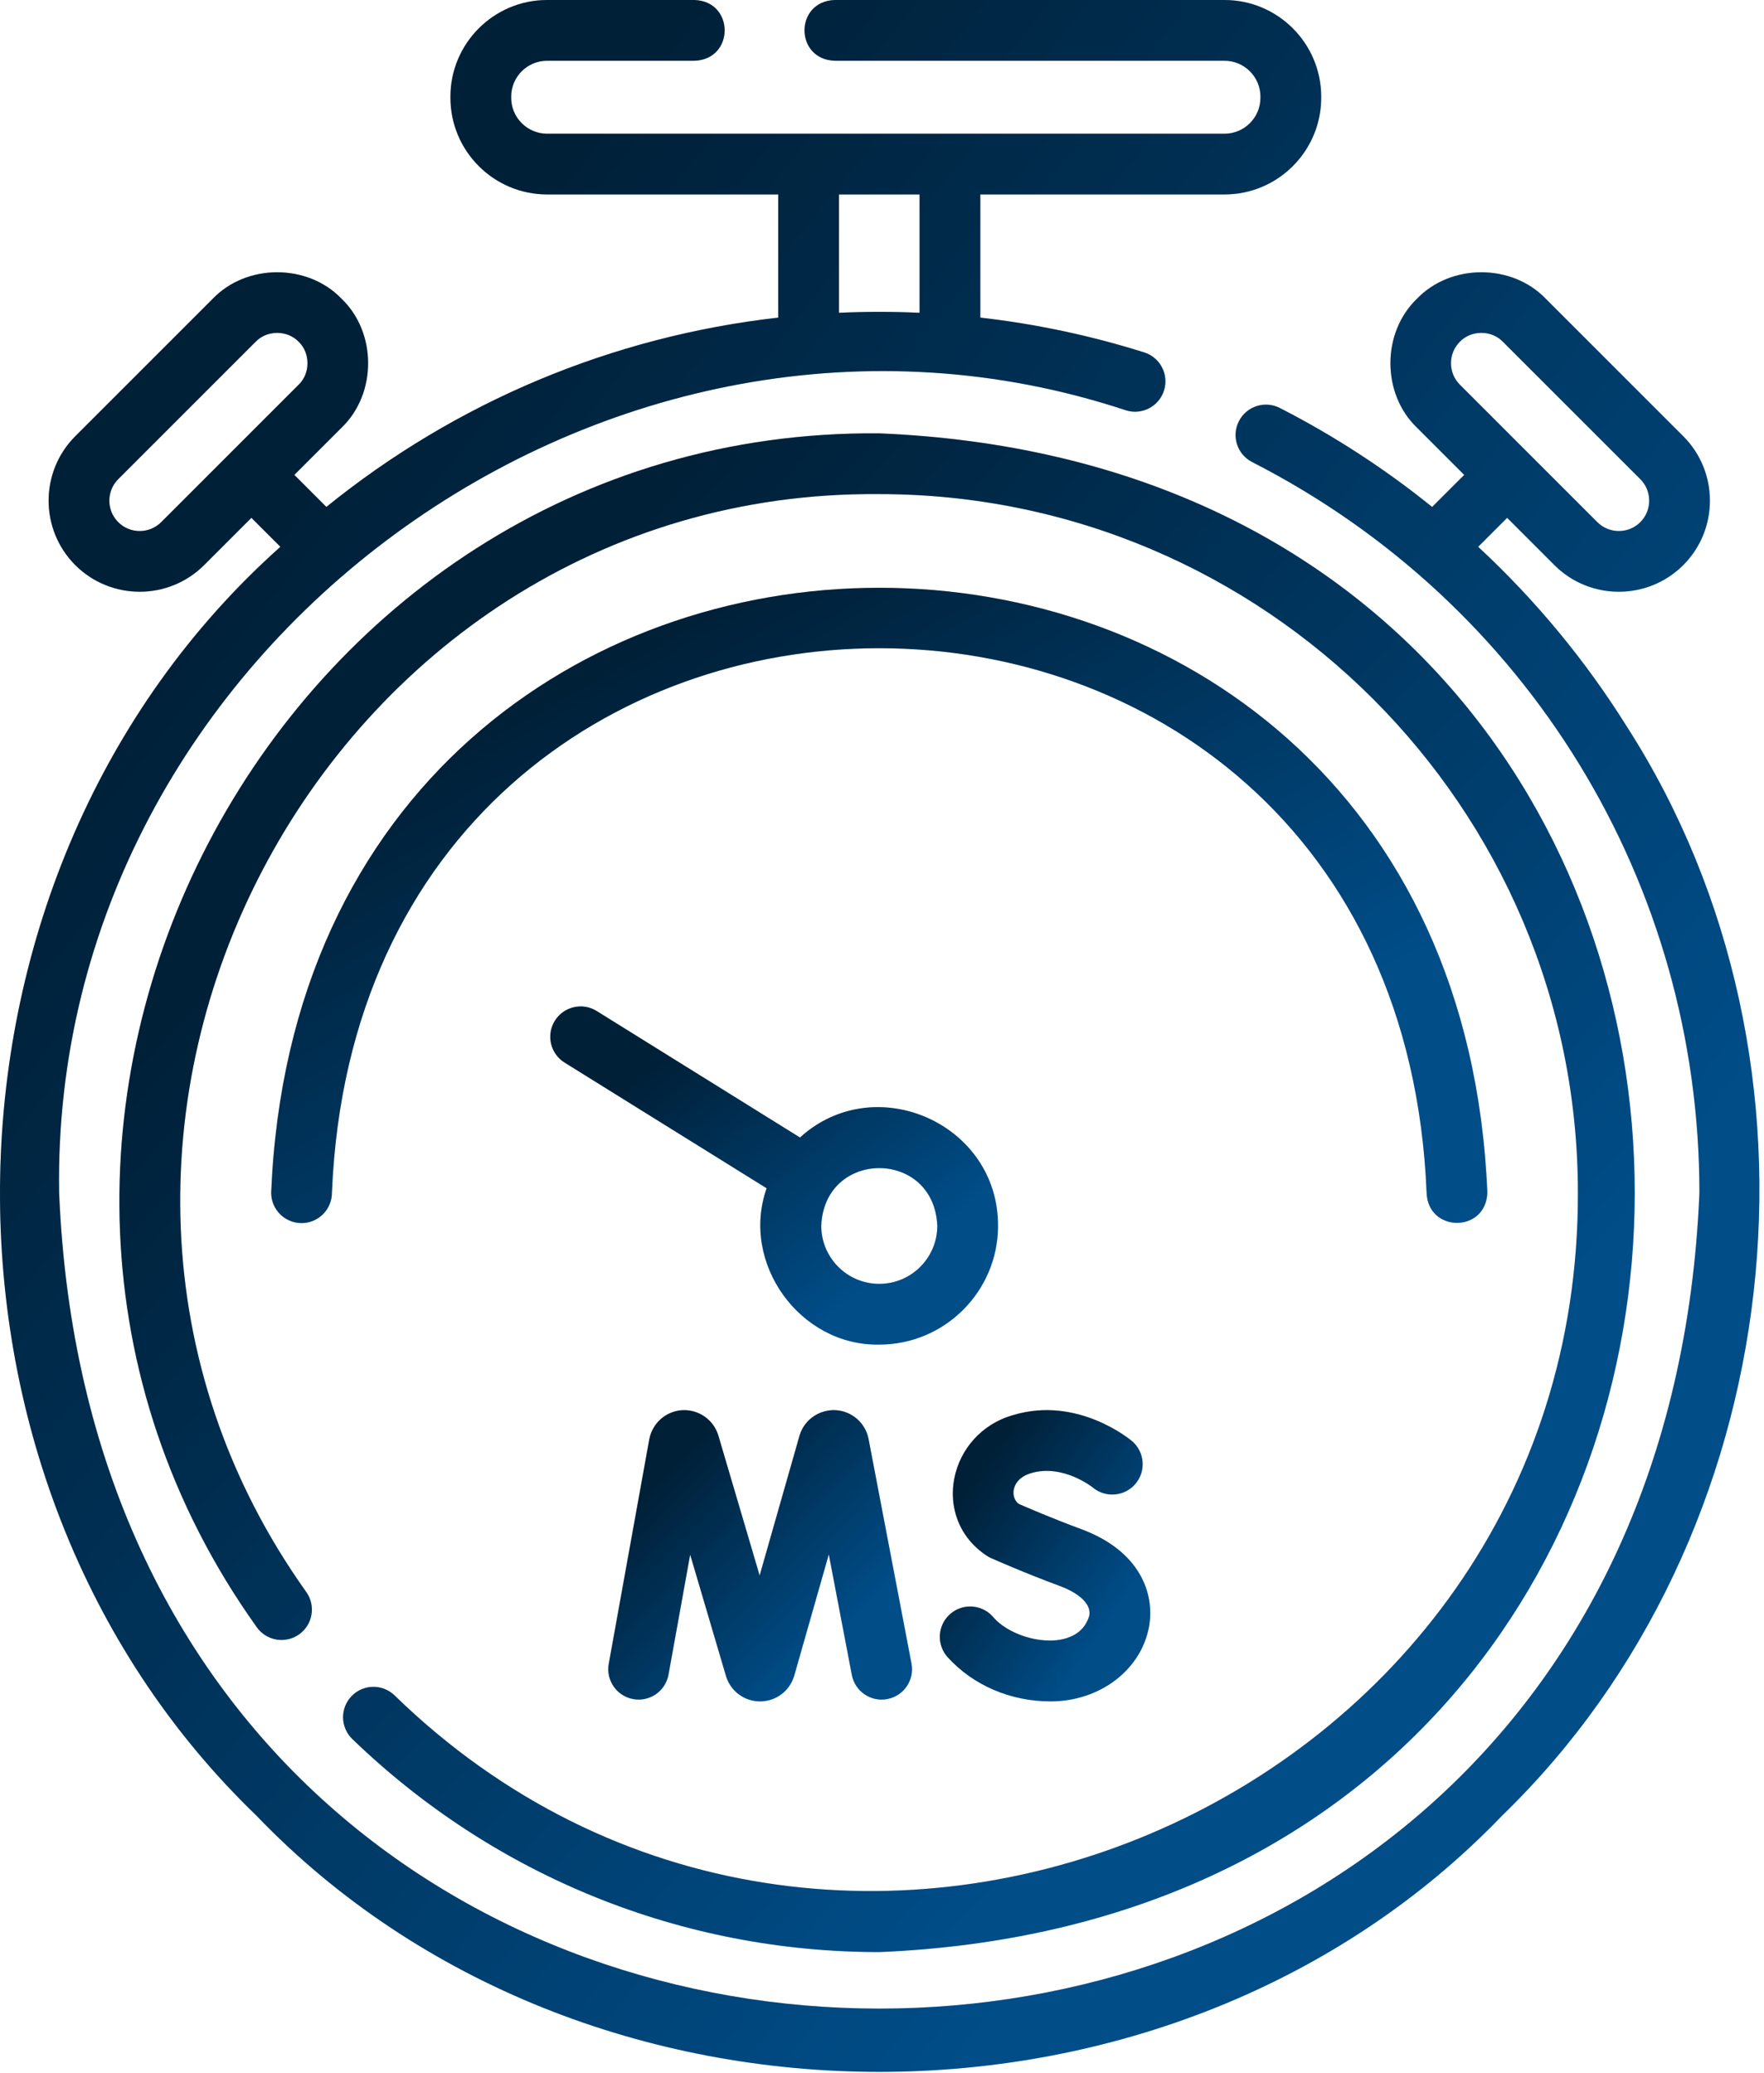 <?xml version="1.0" encoding="UTF-8"?>
<svg xmlns="http://www.w3.org/2000/svg" width="377" height="443" viewBox="0 0 377 443" fill="none">
  <path d="M347.695 155.299C338.807 141.072 328.099 128.168 315.916 116.867L322.105 110.678L332.204 120.777C339.798 128.37 352.153 128.37 359.747 120.776C367.339 113.183 367.339 100.827 359.747 93.233L330.368 63.856C323.119 56.301 310.074 56.301 302.825 63.855C295.27 71.106 295.27 84.149 302.825 91.398L312.924 101.497L306.076 108.344C296.015 100.225 285.113 93.121 273.513 87.19C270.322 85.559 266.41 86.822 264.778 90.015C263.145 93.207 264.41 97.118 267.602 98.75C326.567 128.901 363.197 188.738 363.197 254.913C353.585 487.414 22.242 487.406 12.637 254.911C10.737 138.586 130.482 51.229 240.631 87.696C244.051 88.774 247.696 86.875 248.773 83.455C249.85 80.035 247.951 76.39 244.531 75.313C233.126 71.721 221.411 69.236 209.514 67.876V41.559H261.7C273.095 41.559 282.366 32.289 282.366 20.893V20.666C282.364 9.27 273.093 0 261.698 0H178.383C169.787 0.298 169.794 12.689 178.383 12.984H261.698C265.934 12.984 269.38 16.43 269.38 20.666V20.893C269.38 25.13 265.934 28.575 261.698 28.575H203.071C203.054 28.575 203.038 28.573 203.021 28.573H172.812C172.795 28.573 172.779 28.575 172.762 28.575H116.929C112.693 28.575 109.247 25.13 109.247 20.893V20.666C109.247 16.43 112.693 12.984 116.929 12.984H148.429C157.026 12.686 157.019 0.294 148.429 0H116.929C105.534 0 96.264 9.27 96.264 20.666V20.893C96.264 32.289 105.534 41.559 116.929 41.559H166.319V67.88C130.821 71.91 97.546 85.845 69.75 108.338L62.909 101.496L73.007 91.397C80.563 84.148 80.563 71.104 73.007 63.855C65.758 56.299 52.714 56.3 45.465 63.855L16.085 93.233C8.492 100.826 8.492 113.182 16.085 120.776C23.679 128.369 36.034 128.369 43.628 120.776L53.727 110.677L59.918 116.869C-17.856 186.275 -20.287 315.738 54.792 388.034C124.869 461.07 250.962 461.067 321.037 388.034C382.582 328.421 393.89 227.252 347.695 155.299ZM310.104 77.627C310.104 75.893 310.779 74.262 312.006 73.036C314.422 70.518 318.769 70.518 321.186 73.037L350.565 102.414C353.095 104.945 353.095 109.065 350.565 111.595C348.034 114.127 343.914 114.126 341.383 111.595L312.005 82.216C310.779 80.99 310.104 79.361 310.104 77.627ZM34.447 111.596C31.916 114.128 27.797 114.127 25.267 111.596C22.736 109.065 22.736 104.945 25.267 102.415L54.647 73.037C57.063 70.519 61.41 70.519 63.827 73.037C66.346 75.453 66.346 79.802 63.827 82.217L34.447 111.596ZM179.303 41.559H196.528V66.851C190.806 66.585 185.021 66.585 179.303 66.85V41.559Z" fill="url(#paint0_linear_403_545)"></path>
  <path d="M347.695 155.299C338.807 141.072 328.099 128.168 315.916 116.867L322.105 110.678L332.204 120.777C339.798 128.37 352.153 128.37 359.747 120.776C367.339 113.183 367.339 100.827 359.747 93.233L330.368 63.856C323.119 56.301 310.074 56.301 302.825 63.855C295.27 71.106 295.27 84.149 302.825 91.398L312.924 101.497L306.076 108.344C296.015 100.225 285.113 93.121 273.513 87.19C270.322 85.559 266.41 86.822 264.778 90.015C263.145 93.207 264.41 97.118 267.602 98.75C326.567 128.901 363.197 188.738 363.197 254.913C353.585 487.414 22.242 487.406 12.637 254.911C10.737 138.586 130.482 51.229 240.631 87.696C244.051 88.774 247.696 86.875 248.773 83.455C249.85 80.035 247.951 76.39 244.531 75.313C233.126 71.721 221.411 69.236 209.514 67.876V41.559H261.7C273.095 41.559 282.366 32.289 282.366 20.893V20.666C282.364 9.27 273.093 0 261.698 0H178.383C169.787 0.298 169.794 12.689 178.383 12.984H261.698C265.934 12.984 269.38 16.43 269.38 20.666V20.893C269.38 25.13 265.934 28.575 261.698 28.575H203.071C203.054 28.575 203.038 28.573 203.021 28.573H172.812C172.795 28.573 172.779 28.575 172.762 28.575H116.929C112.693 28.575 109.247 25.13 109.247 20.893V20.666C109.247 16.43 112.693 12.984 116.929 12.984H148.429C157.026 12.686 157.019 0.294 148.429 0H116.929C105.534 0 96.264 9.27 96.264 20.666V20.893C96.264 32.289 105.534 41.559 116.929 41.559H166.319V67.88C130.821 71.91 97.546 85.845 69.75 108.338L62.909 101.496L73.007 91.397C80.563 84.148 80.563 71.104 73.007 63.855C65.758 56.299 52.714 56.3 45.465 63.855L16.085 93.233C8.492 100.826 8.492 113.182 16.085 120.776C23.679 128.369 36.034 128.369 43.628 120.776L53.727 110.677L59.918 116.869C-17.856 186.275 -20.287 315.738 54.792 388.034C124.869 461.07 250.962 461.067 321.037 388.034C382.582 328.421 393.89 227.252 347.695 155.299ZM310.104 77.627C310.104 75.893 310.779 74.262 312.006 73.036C314.422 70.518 318.769 70.518 321.186 73.037L350.565 102.414C353.095 104.945 353.095 109.065 350.565 111.595C348.034 114.127 343.914 114.126 341.383 111.595L312.005 82.216C310.779 80.99 310.104 79.361 310.104 77.627ZM34.447 111.596C31.916 114.128 27.797 114.127 25.267 111.596C22.736 109.065 22.736 104.945 25.267 102.415L54.647 73.037C57.063 70.519 61.41 70.519 63.827 73.037C66.346 75.453 66.346 79.802 63.827 82.217L34.447 111.596ZM179.303 41.559H196.528V66.851C190.806 66.585 185.021 66.585 179.303 66.85V41.559Z" fill="black" fill-opacity="0.2"></path>
  <path d="M187.916 417.209C403.221 408.294 403.165 101.501 187.915 92.617C58.264 91.501 -20.435 242.23 54.847 347.733C56.902 350.673 60.95 351.385 63.888 349.332C66.826 347.277 67.542 343.229 65.486 340.292C-3.757 243.23 68.644 104.565 187.919 105.603C270.246 105.601 337.228 172.582 337.228 254.913C337.542 385.634 178.002 453.519 84.318 362.337C81.738 359.847 77.628 359.921 75.14 362.502C72.65 365.081 72.724 369.192 75.304 371.68C105.737 401.04 145.729 417.209 187.916 417.209Z" fill="url(#paint1_linear_403_545)"></path>
  <path d="M187.916 417.209C403.221 408.294 403.165 101.501 187.915 92.617C58.264 91.501 -20.435 242.23 54.847 347.733C56.902 350.673 60.95 351.385 63.888 349.332C66.826 347.277 67.542 343.229 65.486 340.292C-3.757 243.23 68.644 104.565 187.919 105.603C270.246 105.601 337.228 172.582 337.228 254.913C337.542 385.634 178.002 453.519 84.318 362.337C81.738 359.847 77.628 359.921 75.14 362.502C72.65 365.081 72.724 369.192 75.304 371.68C105.737 401.04 145.729 417.209 187.916 417.209Z" fill="black" fill-opacity="0.2"></path>
  <path d="M304.893 254.913C305.166 263.463 317.561 263.552 317.877 254.913C310.729 82.483 65.06 82.57 57.955 254.914C57.955 258.498 60.862 261.405 64.447 261.405C68.032 261.405 70.939 258.499 70.939 254.913C77.374 99.708 298.499 99.79 304.893 254.913Z" fill="url(#paint2_linear_403_545)"></path>
  <path d="M304.893 254.913C305.166 263.463 317.561 263.552 317.877 254.913C310.729 82.483 65.06 82.57 57.955 254.914C57.955 258.498 60.862 261.405 64.447 261.405C68.032 261.405 70.939 258.499 70.939 254.913C77.374 99.708 298.499 99.79 304.893 254.913Z" fill="black" fill-opacity="0.2"></path>
  <path d="M178.593 301.386C175.16 301.213 171.997 303.347 170.93 306.63C170.906 306.705 170.883 306.78 170.861 306.856L162.35 336.713L153.522 306.791C153.499 306.713 153.475 306.637 153.449 306.56C152.35 303.288 149.168 301.165 145.732 301.394C142.288 301.626 139.425 304.154 138.759 307.618L130.099 355.6C129.461 359.128 131.806 362.505 135.334 363.141C138.863 363.778 142.239 361.434 142.876 357.905L147.503 332.271L155.157 358.216C155.18 358.293 155.204 358.37 155.229 358.446C156.272 361.551 159.165 363.63 162.437 363.63H162.477C165.766 363.612 168.657 361.499 169.672 358.372C169.695 358.298 169.719 358.223 169.74 358.148L177.13 332.227L182.05 357.972C182.723 361.493 186.121 363.81 189.644 363.129C193.166 362.457 195.475 359.056 194.802 355.535L185.614 307.463C184.927 304.08 182.039 301.581 178.593 301.386Z" fill="url(#paint3_linear_403_545)"></path>
  <path d="M178.593 301.386C175.16 301.213 171.997 303.347 170.93 306.63C170.906 306.705 170.883 306.78 170.861 306.856L162.35 336.713L153.522 306.791C153.499 306.713 153.475 306.637 153.449 306.56C152.35 303.288 149.168 301.165 145.732 301.394C142.288 301.626 139.425 304.154 138.759 307.618L130.099 355.6C129.461 359.128 131.806 362.505 135.334 363.141C138.863 363.778 142.239 361.434 142.876 357.905L147.503 332.271L155.157 358.216C155.18 358.293 155.204 358.37 155.229 358.446C156.272 361.551 159.165 363.63 162.437 363.63H162.477C165.766 363.612 168.657 361.499 169.672 358.372C169.695 358.298 169.719 358.223 169.74 358.148L177.13 332.227L182.05 357.972C182.723 361.493 186.121 363.81 189.644 363.129C193.166 362.457 195.475 359.056 194.802 355.535L185.614 307.463C184.927 304.08 182.039 301.581 178.593 301.386Z" fill="black" fill-opacity="0.2"></path>
  <path d="M224.517 363.629C235.063 363.629 243.92 356.888 245.578 347.6C246.828 340.597 243.667 331.456 231.043 326.799C225.048 324.588 219.462 322.181 217.689 321.406C216.514 320.434 216.555 319.094 216.636 318.533C216.752 317.726 217.342 315.754 220.322 314.857C227.08 312.82 233.376 317.772 233.574 317.931C236.319 320.205 240.388 319.842 242.686 317.11C244.992 314.365 244.638 310.27 241.893 307.963C241.422 307.568 230.206 298.321 216.576 302.426C202.664 306.312 198.735 324.5 210.916 332.518C211.204 332.706 211.504 332.869 211.817 333.009C212.103 333.135 218.898 336.161 226.55 338.982C228.173 339.581 233.424 341.809 232.797 345.319C230.44 353.551 216.756 351.085 212.158 345.476C209.75 342.82 205.644 342.617 202.988 345.025C200.331 347.433 200.13 351.538 202.537 354.195C207.973 360.19 215.983 363.629 224.517 363.629Z" fill="url(#paint4_linear_403_545)"></path>
  <path d="M224.517 363.629C235.063 363.629 243.92 356.888 245.578 347.6C246.828 340.597 243.667 331.456 231.043 326.799C225.048 324.588 219.462 322.181 217.689 321.406C216.514 320.434 216.555 319.094 216.636 318.533C216.752 317.726 217.342 315.754 220.322 314.857C227.08 312.82 233.376 317.772 233.574 317.931C236.319 320.205 240.388 319.842 242.686 317.11C244.992 314.365 244.638 310.27 241.893 307.963C241.422 307.568 230.206 298.321 216.576 302.426C202.664 306.312 198.735 324.5 210.916 332.518C211.204 332.706 211.504 332.869 211.817 333.009C212.103 333.135 218.898 336.161 226.55 338.982C228.173 339.581 233.424 341.809 232.797 345.319C230.44 353.551 216.756 351.085 212.158 345.476C209.75 342.82 205.644 342.617 202.988 345.025C200.331 347.433 200.13 351.538 202.537 354.195C207.973 360.19 215.983 363.629 224.517 363.629Z" fill="black" fill-opacity="0.2"></path>
  <path d="M213.299 261.99C213.374 240.116 186.969 228.524 170.973 243.11L127.52 216.077C124.475 214.182 120.472 215.116 118.578 218.16C116.684 221.205 117.617 225.208 120.661 227.101L163.842 253.964C158.206 269.932 170.917 287.68 187.916 287.373C201.912 287.372 213.299 275.985 213.299 261.99ZM187.916 274.388C181.08 274.388 175.518 268.826 175.518 261.99C176.199 245.541 199.637 245.546 200.315 261.99C200.315 268.826 194.753 274.388 187.916 274.388Z" fill="url(#paint5_linear_403_545)"></path>
  <path d="M213.299 261.99C213.374 240.116 186.969 228.524 170.973 243.11L127.52 216.077C124.475 214.182 120.472 215.116 118.578 218.16C116.684 221.205 117.617 225.208 120.661 227.101L163.842 253.964C158.206 269.932 170.917 287.68 187.916 287.373C201.912 287.372 213.299 275.985 213.299 261.99ZM187.916 274.388C181.08 274.388 175.518 268.826 175.518 261.99C176.199 245.541 199.637 245.546 200.315 261.99C200.315 268.826 194.753 274.388 187.916 274.388Z" fill="black" fill-opacity="0.2"></path>
  <defs>
    <linearGradient id="paint0_linear_403_545" x1="-51.235" y1="66.083" x2="288.86" y2="337.413" gradientUnits="userSpaceOnUse">
      <stop offset="0.265" stop-color="#002846"></stop>
      <stop offset="1" stop-color="#0060AA"></stop>
    </linearGradient>
    <linearGradient id="paint1_linear_403_545" x1="-18.612" y1="141.053" x2="236.545" y2="380.231" gradientUnits="userSpaceOnUse">
      <stop offset="0.265" stop-color="#002846"></stop>
      <stop offset="1" stop-color="#0060AA"></stop>
    </linearGradient>
    <linearGradient id="paint2_linear_403_545" x1="22.539" y1="145.887" x2="113.392" y2="309.286" gradientUnits="userSpaceOnUse">
      <stop offset="0.265" stop-color="#002846"></stop>
      <stop offset="1" stop-color="#0060AA"></stop>
    </linearGradient>
    <linearGradient id="paint3_linear_403_545" x1="121.148" y1="310.666" x2="170.176" y2="358.706" gradientUnits="userSpaceOnUse">
      <stop offset="0.265" stop-color="#002846"></stop>
      <stop offset="1" stop-color="#0060AA"></stop>
    </linearGradient>
    <linearGradient id="paint4_linear_403_545" x1="194.727" y1="310.668" x2="240.3" y2="341.602" gradientUnits="userSpaceOnUse">
      <stop offset="0.265" stop-color="#002846"></stop>
      <stop offset="1" stop-color="#0060AA"></stop>
    </linearGradient>
    <linearGradient id="paint5_linear_403_545" x1="104.558" y1="225.883" x2="160.164" y2="295.055" gradientUnits="userSpaceOnUse">
      <stop offset="0.265" stop-color="#002846"></stop>
      <stop offset="1" stop-color="#0060AA"></stop>
    </linearGradient>
  </defs>
</svg>
